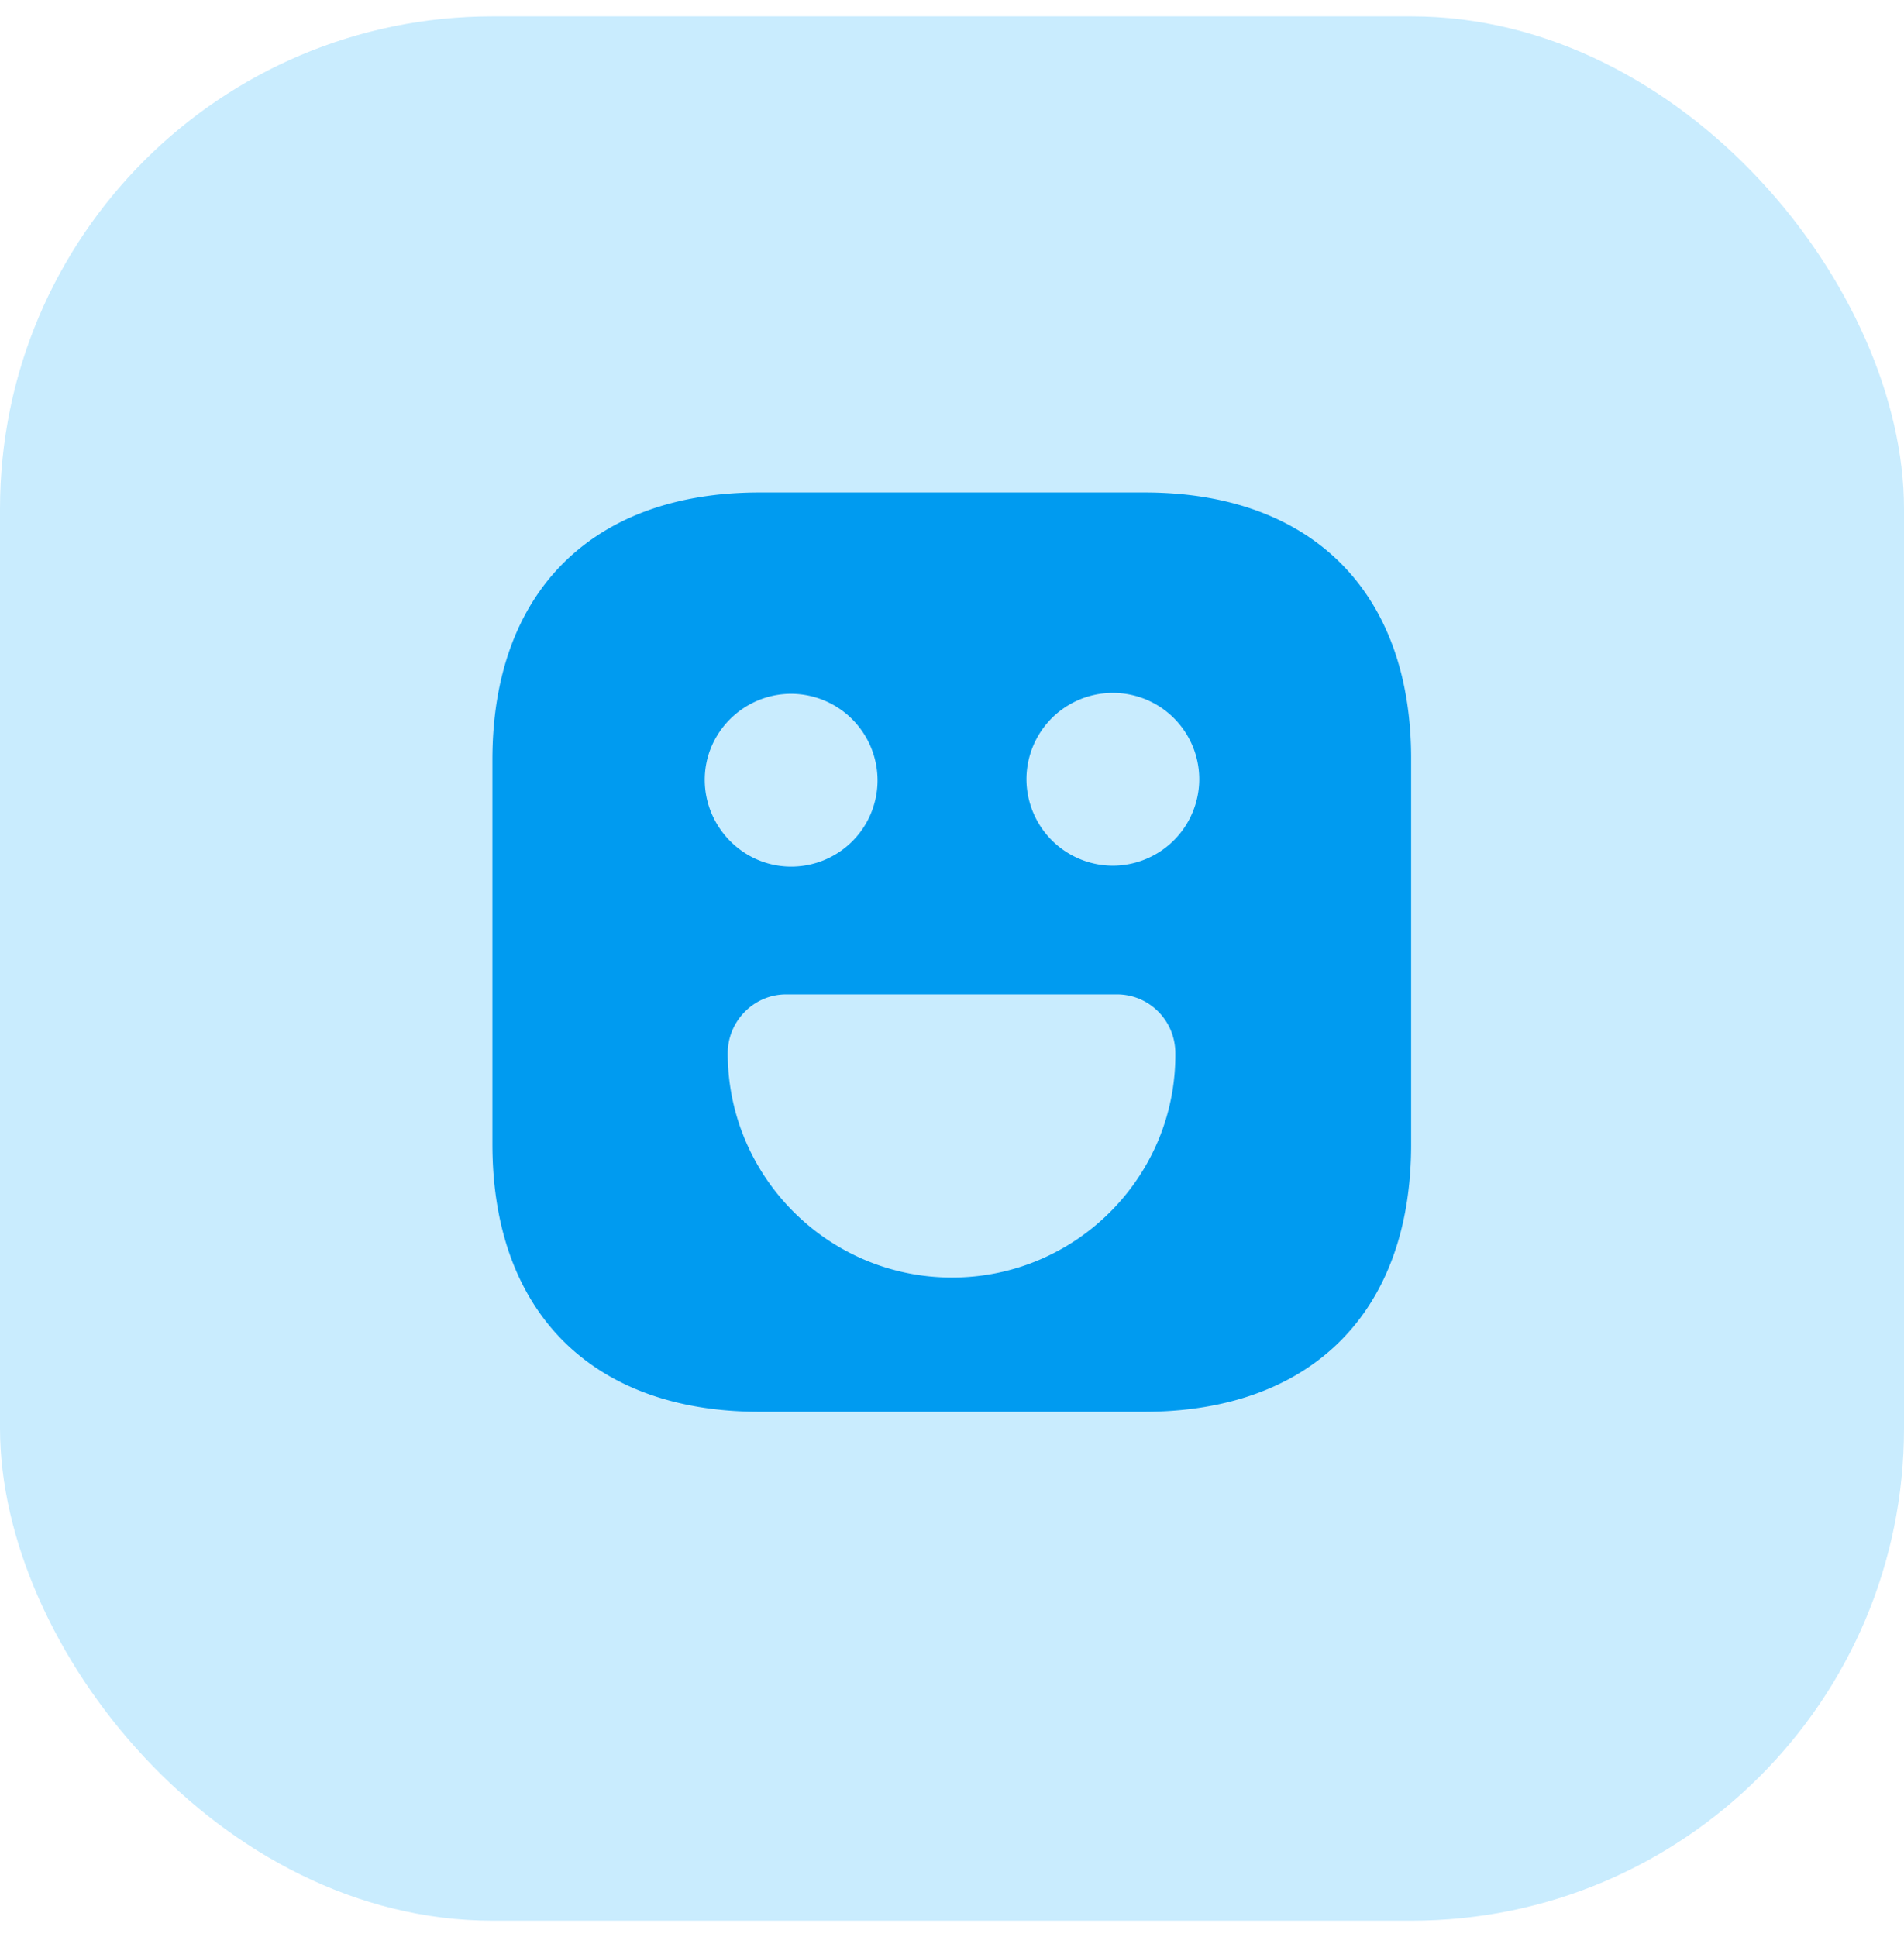 <svg xmlns="http://www.w3.org/2000/svg" width="58" height="59" fill="none" xmlns:v="https://vecta.io/nano"><rect y=".5" width="58" height="58" rx="15" fill="#c9ecfe"/><path d="M34.866 15H23.134C18.038 15 15 18.038 15 23.134v11.718C15 39.962 18.038 43 23.134 43h11.718c5.096 0 8.134-3.038 8.134-8.134V23.134C43 18.038 39.962 15 34.866 15zM24.1 21.132a2.64 2.64 0 0 1 2.632 2.632 2.63 2.63 0 0 1-2.632 2.632c-1.456 0-2.632-1.204-2.632-2.646s1.19-2.618 2.632-2.618zm4.9 17.78c-3.766 0-6.832-3.066-6.832-6.832 0-.98.798-1.792 1.778-1.792h10.08c.98 0 1.778.798 1.778 1.792.028 3.766-3.038 6.832-6.804 6.832zm4.9-12.544a2.64 2.64 0 0 1-2.632-2.632 2.63 2.63 0 1 1 5.264 0 2.64 2.64 0 0 1-2.632 2.632z" fill="#009bf0"/></svg>